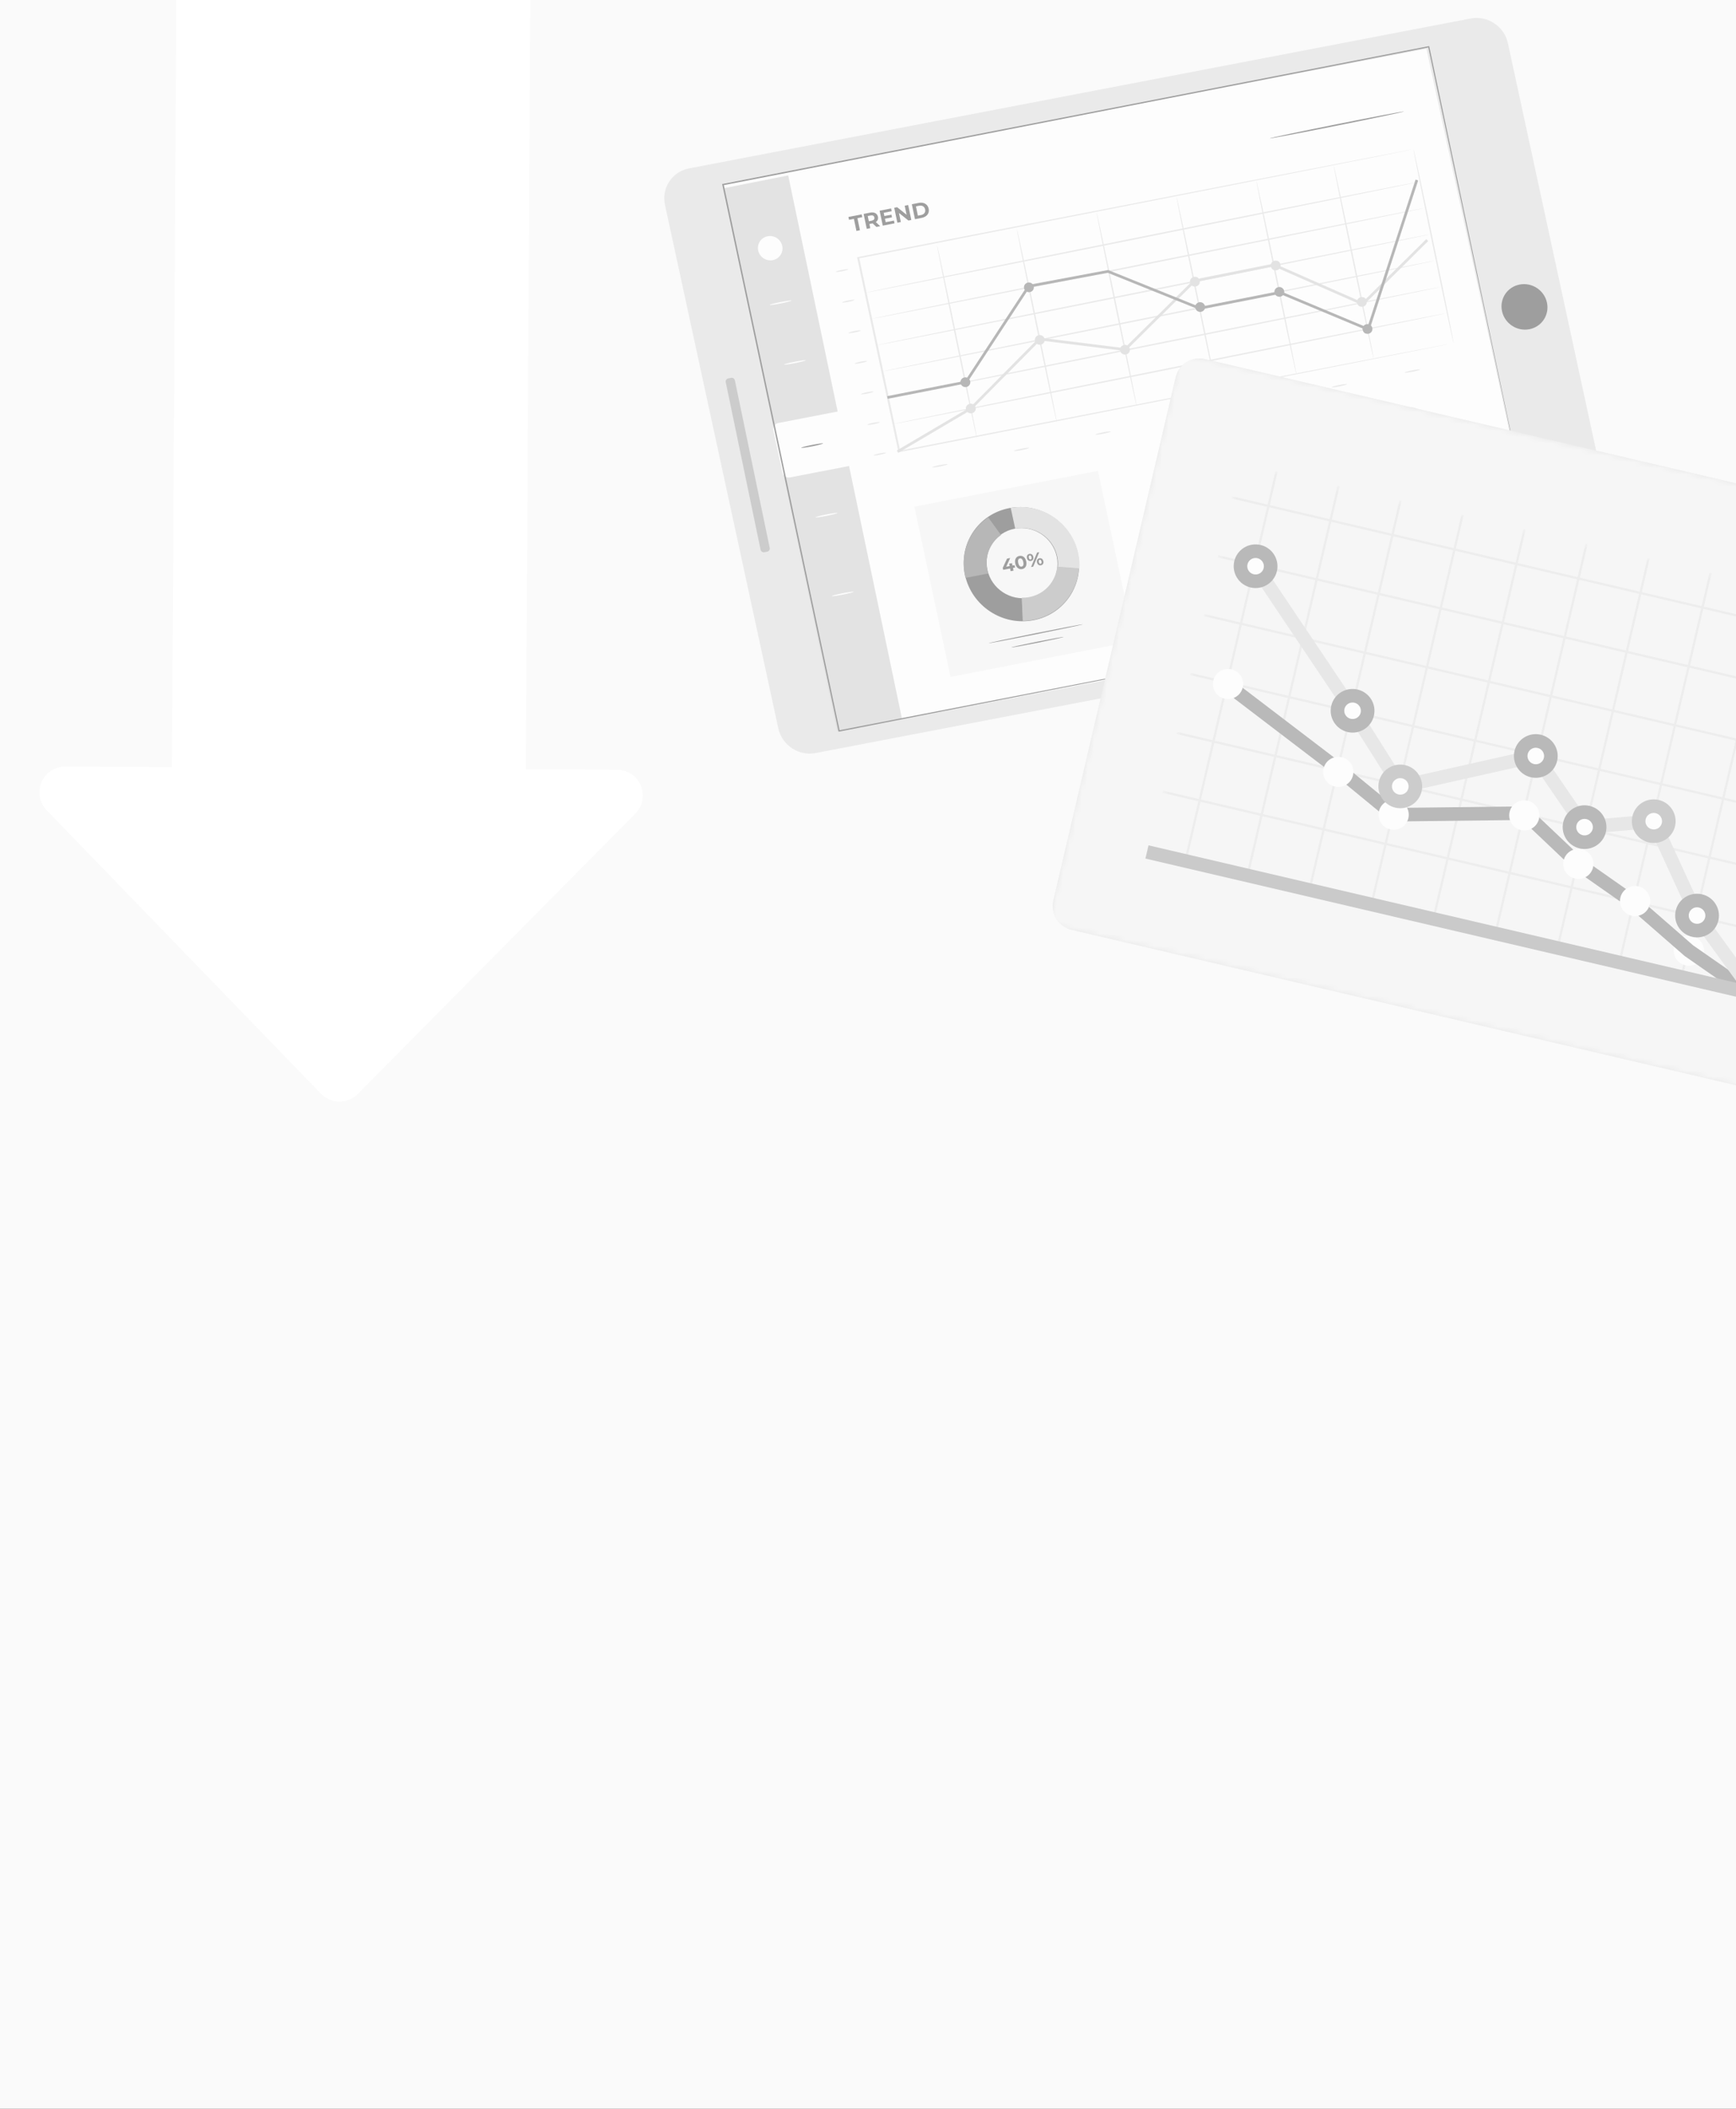 <?xml version="1.0" encoding="UTF-8"?> <svg xmlns="http://www.w3.org/2000/svg" width="280" height="340" viewBox="0 0 280 340" fill="none"><rect x="0" y="0" width="280" height="340" fill="#333333" stroke="none"/><g clip-path="url(#clip0_4646_16058)"><rect width="280" height="340" fill="#FAFAFA"></rect><path d="M10.53 123.604L99.555 124.115C103.227 124.136 105.061 128.568 102.474 131.178L57.7 176.384C56.063 178.035 53.394 178.02 51.776 176.35L7.524 130.633C4.973 127.993 6.858 123.583 10.53 123.604Z" fill="white"></path><path d="M84.768 132.499L27.684 132.171L29.022 -100.846L86.106 -100.518L84.768 132.499Z" fill="white"></path><g opacity="0.6"><path d="M243.212 6.961L261.495 91.367C262.085 94.089 260.344 96.722 257.608 97.246L131.556 121.414C128.819 121.939 126.123 120.157 125.533 117.435L107.25 33.029C106.661 30.306 108.401 27.674 111.137 27.149L237.189 2.981C239.926 2.456 242.622 4.238 243.212 6.961Z" fill="#E0E0E0"></path><path d="M116.638 29.603L135.764 117.821L249.197 96.09L230.072 7.872L116.638 29.603Z" fill="white"></path><path d="M246.666 53.083C248.667 52.7 249.939 50.776 249.508 48.785C249.076 46.795 247.103 45.491 245.102 45.875C243.101 46.258 241.829 48.182 242.26 50.173C242.692 52.163 244.665 53.467 246.666 53.083Z" fill="#616161"></path><path d="M118.532 61.329L124.15 88.334C124.209 88.617 124.027 88.892 123.744 88.948L123.292 89.038C123.009 89.095 122.731 88.911 122.673 88.629L117.055 61.623C116.996 61.341 117.178 61.066 117.461 61.009L117.913 60.919C118.196 60.863 118.473 61.046 118.532 61.329Z" fill="#AEAEAE"></path><path d="M127.131 28.288L116.658 30.36L134.994 117.881L145.467 115.809L127.131 28.288Z" fill="#D4D4D4"></path><path d="M137.516 75.024L127.427 76.976C126.866 77.084 126.314 76.722 126.195 76.166L124.743 69.401C124.624 68.845 124.982 68.306 125.544 68.198L135.633 66.246L137.516 75.024Z" fill="white"></path><path d="M124.64 41.943C123.57 42.15 122.517 41.456 122.289 40.392C122.061 39.329 122.744 38.299 123.813 38.092C124.883 37.885 125.936 38.58 126.164 39.643C126.392 40.706 125.71 41.736 124.64 41.943Z" fill="white"></path><path d="M127.664 48.463C127.677 48.525 126.899 48.732 125.927 48.925C124.954 49.119 124.155 49.225 124.143 49.163C124.13 49.101 124.908 48.895 125.88 48.701C126.852 48.508 127.651 48.401 127.664 48.463Z" fill="white"></path><path d="M129.978 58.081C129.991 58.143 129.213 58.35 128.24 58.544C127.267 58.737 126.469 58.843 126.456 58.782C126.443 58.72 127.221 58.513 128.194 58.319C129.166 58.126 129.965 58.019 129.978 58.081Z" fill="white"></path><path d="M135.069 82.707C135.082 82.769 134.304 82.976 133.331 83.169C132.358 83.363 131.56 83.469 131.547 83.407C131.534 83.345 132.312 83.138 133.284 82.945C134.257 82.751 135.056 82.644 135.069 82.707Z" fill="white"></path><path d="M137.695 95.406C137.708 95.469 136.93 95.675 135.957 95.869C134.984 96.062 134.186 96.168 134.173 96.107C134.16 96.045 134.938 95.838 135.91 95.644C136.883 95.451 137.682 95.345 137.695 95.406Z" fill="white"></path><path d="M132.75 71.497C132.763 71.559 131.985 71.767 131.013 71.96C130.04 72.153 129.241 72.26 129.228 72.198C129.216 72.135 129.994 71.929 130.966 71.735C131.938 71.542 132.737 71.435 132.75 71.497Z" fill="#616161"></path><path d="M249.164 95.637C249.001 94.876 241.698 60.69 230.348 7.557L230.46 7.631C198.008 13.97 158.827 21.625 116.645 29.865L116.635 29.867L116.724 29.735C123.472 61.509 129.853 91.554 135.435 117.835L135.313 117.756C202.911 104.623 248.282 95.808 249.164 95.637C248.283 95.81 202.929 104.703 135.356 117.954L135.256 117.973L135.235 117.874C129.646 91.594 123.257 61.551 116.5 29.779L116.477 29.668L116.588 29.646L116.598 29.644C158.783 21.418 197.967 13.777 230.421 7.448L230.514 7.43L230.534 7.521C241.772 60.675 249.003 94.876 249.164 95.637Z" fill="#616161"></path><path d="M211.077 86.484L209.566 86.779L210.638 91.821L212.149 91.526L211.077 86.484Z" fill="#D4D4D4"></path><path d="M198.053 88.334L196.544 88.629L197.769 94.399L199.278 94.104L198.053 88.334Z" fill="#D4D4D4"></path><path d="M201.024 86.489L199.516 86.785L200.99 93.755L202.498 93.46L201.024 86.489Z" fill="#D4D4D4"></path><path d="M204.325 86.225L202.816 86.52L204.211 93.109L205.72 92.814L204.325 86.225Z" fill="#D4D4D4"></path><path d="M207.075 83.356L205.568 83.652L207.425 92.466L208.932 92.169L207.075 83.356Z" fill="#D4D4D4"></path><path d="M213.518 82.11L212.012 82.406L213.86 91.177L215.366 90.88L213.518 82.11Z" fill="#D4D4D4"></path><path d="M217.332 84.342L215.823 84.637L217.074 90.531L218.582 90.236L217.332 84.342Z" fill="#D4D4D4"></path><path d="M220.03 81.206L218.523 81.502L220.291 89.887L221.798 89.591L220.03 81.206Z" fill="#D4D4D4"></path><path d="M222.861 78.673L221.355 78.97L223.514 89.242L225.02 88.945L222.861 78.673Z" fill="#D4D4D4"></path><path d="M226.456 79.873L224.949 80.169L226.726 88.597L228.233 88.301L226.456 79.873Z" fill="#D4D4D4"></path><path d="M232.784 94.182L195.082 101.486C193.366 101.818 191.673 100.706 191.309 99.006L186.526 76.677C186.162 74.976 187.261 73.323 188.978 72.99L226.679 65.686C228.395 65.354 230.088 66.467 230.452 68.167L235.236 90.496C235.6 92.196 234.5 93.85 232.784 94.182ZM189.043 73.295C187.496 73.594 186.505 75.085 186.833 76.617L191.616 98.946C191.945 100.478 193.47 101.481 195.017 101.182L232.718 93.878C234.265 93.578 235.256 92.088 234.928 90.556L230.145 68.226C229.817 66.694 228.291 65.691 226.745 65.991L189.043 73.295Z" fill="#E0E0E0"></path><path d="M212.108 76.311C212.117 76.356 207.741 77.269 202.335 78.352C196.927 79.434 192.537 80.276 192.527 80.232C192.518 80.187 196.893 79.274 202.301 78.191C207.708 77.108 212.099 76.267 212.108 76.311Z" fill="#E0E0E0"></path><path d="M147.479 81.692L153.314 109.141L156.681 108.484L161.316 107.579L182.923 103.363L177.088 75.914L147.479 81.692Z" fill="#F5F5F5"></path><path d="M162.787 81.923C157.762 82.888 154.564 87.716 155.643 92.708C156.722 97.7 161.671 100.965 166.696 100C171.72 99.035 174.919 94.206 173.84 89.214C172.76 84.222 167.811 80.958 162.787 81.923ZM166.05 96.351C162.963 96.943 159.923 94.938 159.26 91.872C158.597 88.805 160.562 85.839 163.649 85.246C166.735 84.653 169.775 86.659 170.438 89.725C171.101 92.791 169.136 95.758 166.05 96.351Z" fill="#616161"></path><path d="M163.021 81.891C163.229 82.85 163.508 84.145 163.743 85.231C166.821 84.64 169.852 86.642 170.514 89.702C170.64 90.288 170.67 90.87 170.615 91.432L174.096 91.687C174.146 90.872 174.089 90.034 173.906 89.192C172.839 84.256 167.984 81.015 163.021 81.891Z" fill="#D4D4D4"></path><path d="M159.245 91.959C158.757 89.701 159.695 87.501 161.455 86.262L159.385 83.413C156.422 85.408 154.828 89.055 155.637 92.793C155.664 92.92 155.696 93.045 155.729 93.17L159.381 92.469C159.328 92.302 159.282 92.132 159.245 91.959Z" fill="#8A8A8A"></path><path d="M166.015 96.271C165.608 96.349 165.202 96.38 164.802 96.372C164.836 97.207 164.908 98.824 164.966 100.097C165.527 100.093 166.094 100.04 166.663 99.931C170.849 99.127 173.767 95.647 174.014 91.62L170.516 91.364C170.283 93.752 168.517 95.79 166.015 96.271Z" fill="#D4D4D4"></path><g opacity="0.3"><path d="M166.015 96.271C165.608 96.349 165.202 96.38 164.802 96.372C164.836 97.207 164.908 98.824 164.966 100.097C165.527 100.093 166.094 100.04 166.663 99.931C170.849 99.127 173.767 95.647 174.014 91.62L170.516 91.364C170.283 93.752 168.517 95.79 166.015 96.271Z" fill="#555555"></path></g><path d="M163.72 91.503L163.383 91.568L163.476 91.999L163.01 92.089L162.917 91.658L161.804 91.872L161.735 91.553L162.429 90.064L162.931 89.967L162.294 91.375L162.849 91.268L162.766 90.884L163.218 90.797L163.301 91.181L163.638 91.116L163.721 91.503L163.72 91.503Z" fill="#616161"></path><path d="M163.752 90.861C163.606 90.185 163.901 89.728 164.409 89.63C164.919 89.532 165.377 89.843 165.522 90.52C165.668 91.197 165.376 91.653 164.866 91.751C164.358 91.849 163.898 91.537 163.752 90.861ZM165.042 90.613C164.941 90.147 164.734 89.986 164.495 90.032C164.259 90.077 164.136 90.302 164.236 90.768C164.336 91.234 164.543 91.395 164.779 91.35C165.018 91.303 165.142 91.078 165.042 90.613Z" fill="#616161"></path><path d="M165.638 89.975C165.563 89.629 165.729 89.367 166.03 89.309C166.332 89.251 166.589 89.428 166.664 89.777C166.74 90.127 166.577 90.384 166.275 90.442C165.973 90.501 165.713 90.322 165.638 89.975ZM166.369 89.834C166.322 89.614 166.213 89.525 166.083 89.55C165.955 89.574 165.89 89.7 165.937 89.917C165.984 90.135 166.096 90.226 166.223 90.201C166.353 90.177 166.417 90.054 166.369 89.834ZM167.27 89.095L167.621 89.027L166.651 91.355L166.298 91.423L167.27 89.095ZM167.255 90.673C167.181 90.326 167.346 90.065 167.645 90.008C167.947 89.95 168.207 90.129 168.282 90.475C168.357 90.822 168.191 91.083 167.889 91.141C167.591 91.198 167.33 91.019 167.255 90.673ZM167.983 90.533C167.936 90.315 167.827 90.223 167.697 90.248C167.57 90.273 167.504 90.396 167.551 90.616C167.599 90.836 167.71 90.925 167.837 90.9C167.968 90.875 168.03 90.75 167.983 90.533Z" fill="#616161"></path><path d="M174.659 100.659C174.669 100.707 171.274 101.428 167.076 102.268C162.877 103.108 159.466 103.751 159.456 103.702C159.446 103.655 162.841 102.934 167.04 102.094C171.238 101.253 174.649 100.611 174.659 100.659Z" fill="#616161"></path><path d="M171.558 102.699C171.568 102.746 169.688 103.163 167.36 103.629C165.031 104.094 163.136 104.433 163.125 104.385C163.115 104.336 164.995 103.92 167.324 103.454C169.652 102.989 171.548 102.65 171.558 102.699Z" fill="#616161"></path><path d="M227.643 24.126C227.643 24.126 227.495 24.162 227.202 24.223C226.901 24.284 226.468 24.372 225.9 24.488C224.745 24.718 223.052 25.055 220.864 25.491C216.467 26.358 210.088 27.616 202.123 29.188C186.171 32.314 163.87 36.685 138.44 41.67L138.573 41.529C139.627 46.492 140.721 51.639 141.841 56.906C142.992 62.334 144.116 67.634 145.202 72.752L145.022 72.671C170.298 67.749 192.444 63.436 208.279 60.353C216.189 58.822 222.522 57.596 226.887 56.752C229.061 56.336 230.742 56.014 231.89 55.794C232.454 55.688 232.886 55.607 233.185 55.551C233.477 55.498 233.627 55.475 233.627 55.475C233.627 55.475 233.48 55.511 233.19 55.572C232.892 55.632 232.462 55.72 231.898 55.834C230.753 56.062 229.074 56.397 226.903 56.83C222.542 57.69 216.214 58.938 208.309 60.497C192.479 63.6 170.339 67.94 145.069 72.893L144.913 72.924L144.89 72.812C143.802 67.695 142.676 62.395 141.523 56.968C140.405 51.7 139.314 46.553 138.261 41.589L138.237 41.478L138.393 41.447C163.83 36.494 186.137 32.15 202.093 29.043C210.064 27.5 216.447 26.264 220.848 25.413C223.039 24.993 224.735 24.669 225.892 24.447C226.461 24.34 226.896 24.259 227.198 24.202C227.492 24.148 227.643 24.126 227.643 24.126Z" fill="#E0E0E0"></path><path d="M228.946 29.291C228.959 29.354 208.95 33.416 184.261 38.363C159.563 43.312 139.538 47.271 139.525 47.208C139.512 47.145 159.516 43.083 184.214 38.134C208.903 33.188 228.933 29.227 228.946 29.291Z" fill="#E0E0E0"></path><path d="M229.822 33.529C229.835 33.592 209.826 37.654 185.137 42.601C160.439 47.55 140.414 51.509 140.401 51.446C140.388 51.383 160.392 47.321 185.09 42.373C209.779 37.426 229.809 33.466 229.822 33.529Z" fill="#E0E0E0"></path><path d="M230.699 37.768C230.712 37.831 210.703 41.893 186.014 46.84C161.316 51.789 141.291 55.748 141.278 55.685C141.265 55.622 161.269 51.56 185.967 46.611C210.656 41.664 230.686 37.705 230.699 37.768Z" fill="#E0E0E0"></path><path d="M231.575 42.006C231.588 42.069 211.579 46.132 186.89 51.078C162.192 56.027 142.167 59.986 142.154 59.923C142.141 59.86 162.145 55.798 186.843 50.85C211.532 45.903 231.562 41.943 231.575 42.006Z" fill="#E0E0E0"></path><path d="M232.452 46.244C232.465 46.307 212.456 50.37 187.767 55.317C163.069 60.265 143.044 64.224 143.03 64.161C143.017 64.098 163.022 60.037 187.72 55.088C212.409 50.141 232.439 46.181 232.452 46.244Z" fill="#E0E0E0"></path><path d="M143.905 68.4C143.892 68.338 163.901 64.275 188.59 59.328C213.288 54.38 233.314 50.42 233.327 50.484C233.34 50.547 213.336 54.608 188.638 59.557C163.948 64.504 143.919 68.463 143.905 68.4Z" fill="#E0E0E0"></path><path d="M157.59 70.729C157.529 70.741 156.031 63.758 154.246 55.132C152.461 46.504 151.064 39.501 151.125 39.489C151.187 39.477 152.684 46.459 154.47 55.087C156.255 63.713 157.652 70.717 157.59 70.729Z" fill="#E0E0E0"></path><path d="M170.47 68.147C170.409 68.159 168.911 61.176 167.126 52.55C165.341 43.922 163.944 36.919 164.005 36.907C164.067 36.895 165.564 43.877 167.35 52.505C169.135 61.131 170.532 68.135 170.47 68.147Z" fill="#E0E0E0"></path><path d="M183.349 65.567C183.288 65.579 181.79 58.595 180.005 49.97C178.22 41.341 176.823 34.339 176.884 34.326C176.946 34.314 178.443 41.296 180.229 49.925C182.014 58.55 183.411 65.554 183.349 65.567Z" fill="#E0E0E0"></path><path d="M196.227 62.985C196.166 62.998 194.668 56.014 192.883 47.389C191.097 38.76 189.701 31.758 189.762 31.745C189.824 31.733 191.321 38.715 193.107 47.344C194.892 55.969 196.289 62.973 196.227 62.985Z" fill="#E0E0E0"></path><path d="M209.105 60.404C209.043 60.416 207.546 53.433 205.761 44.807C203.975 36.178 202.579 29.176 202.64 29.164C202.702 29.151 204.199 36.134 205.985 44.762C207.77 53.388 209.167 60.392 209.105 60.404Z" fill="#E0E0E0"></path><path d="M221.574 57.905C221.512 57.917 220.015 50.934 218.23 42.308C216.444 33.679 215.047 26.677 215.109 26.665C215.17 26.652 216.668 33.635 218.453 42.263C220.238 50.889 221.635 57.892 221.574 57.905Z" fill="#E0E0E0"></path><path d="M234.451 55.323C234.389 55.336 232.892 48.352 231.107 39.726C229.321 31.098 227.924 24.095 227.986 24.083C228.047 24.071 229.545 31.053 231.33 39.682C233.116 48.307 234.513 55.311 234.451 55.323Z" fill="#E0E0E0"></path><path d="M157.361 65.71C157.451 66.135 157.175 66.547 156.744 66.631C156.314 66.715 155.892 66.439 155.802 66.015C155.712 65.59 155.987 65.178 156.418 65.094C156.848 65.01 157.27 65.286 157.361 65.71Z" fill="#D4D4D4"></path><path d="M168.486 54.652C168.577 55.076 168.301 55.488 167.87 55.572C167.44 55.656 167.018 55.38 166.928 54.956C166.838 54.532 167.113 54.119 167.544 54.035C167.974 53.951 168.396 54.227 168.486 54.652Z" fill="#D4D4D4"></path><path d="M182.228 56.237C182.318 56.661 182.042 57.073 181.612 57.157C181.181 57.241 180.759 56.965 180.669 56.541C180.579 56.117 180.855 55.704 181.285 55.62C181.716 55.536 182.138 55.812 182.228 56.237Z" fill="#D4D4D4"></path><path d="M193.178 44.739C193.989 45.437 193.243 46.552 192.275 46.088C191.466 45.389 192.211 44.275 193.178 44.739Z" fill="#D4D4D4"></path><path d="M206.204 42.128C207.015 42.827 206.269 43.941 205.302 43.477C204.492 42.779 205.237 41.665 206.204 42.128Z" fill="#D4D4D4"></path><path d="M220.112 48.006C220.922 48.704 220.176 49.819 219.209 49.355C218.399 48.656 219.144 47.542 220.112 48.006Z" fill="#D4D4D4"></path><path d="M166.735 46.175C166.825 46.599 166.549 47.011 166.119 47.095C165.688 47.179 165.266 46.904 165.176 46.479C165.086 46.054 165.362 45.642 165.792 45.558C166.222 45.474 166.644 45.75 166.735 46.175Z" fill="#8A8A8A"></path><path d="M156.485 61.471C156.575 61.896 156.299 62.308 155.869 62.392C155.438 62.476 155.016 62.2 154.926 61.776C154.836 61.351 155.112 60.939 155.542 60.855C155.972 60.771 156.394 61.047 156.485 61.471Z" fill="#8A8A8A"></path><path d="M221.015 52.364C221.825 53.063 221.08 54.177 220.113 53.713C219.302 53.014 220.048 51.9 221.015 52.364Z" fill="#8A8A8A"></path><path d="M207.124 46.908C207.214 47.333 206.939 47.745 206.508 47.829C206.078 47.913 205.656 47.637 205.566 47.212C205.475 46.788 205.751 46.376 206.182 46.292C206.612 46.208 207.034 46.484 207.124 46.908Z" fill="#8A8A8A"></path><path d="M194.352 49.351C194.442 49.776 194.166 50.188 193.736 50.272C193.305 50.356 192.883 50.08 192.793 49.655C192.703 49.231 192.979 48.819 193.409 48.735C193.839 48.651 194.262 48.926 194.352 49.351Z" fill="#8A8A8A"></path><path d="M152.839 74.85C152.852 74.913 152.308 75.074 151.623 75.21C150.939 75.346 150.373 75.405 150.36 75.342C150.347 75.279 150.891 75.118 151.576 74.982C152.26 74.846 152.826 74.787 152.839 74.85Z" fill="#E0E0E0"></path><path d="M166.001 72.211C166.015 72.274 165.47 72.435 164.786 72.571C164.101 72.707 163.535 72.766 163.522 72.703C163.509 72.64 164.053 72.478 164.738 72.343C165.422 72.207 165.988 72.148 166.001 72.211Z" fill="#E0E0E0"></path><path d="M179.164 69.574C179.178 69.637 178.633 69.798 177.949 69.934C177.264 70.07 176.698 70.128 176.685 70.065C176.672 70.002 177.216 69.841 177.901 69.705C178.586 69.57 179.151 69.511 179.164 69.574Z" fill="#E0E0E0"></path><path d="M192.329 66.934C192.343 66.997 191.798 67.159 191.114 67.295C190.429 67.43 189.863 67.489 189.85 67.426C189.837 67.363 190.381 67.202 191.066 67.066C191.751 66.93 192.316 66.871 192.329 66.934Z" fill="#E0E0E0"></path><path d="M205.492 64.296C205.505 64.359 204.96 64.521 204.276 64.656C203.591 64.792 203.025 64.851 203.012 64.788C202.999 64.725 203.543 64.564 204.228 64.428C204.913 64.292 205.478 64.233 205.492 64.296Z" fill="#E0E0E0"></path><path d="M217.264 61.937C217.277 62 216.733 62.162 216.048 62.297C215.364 62.433 214.798 62.492 214.785 62.429C214.771 62.366 215.316 62.205 216 62.069C216.686 61.933 217.251 61.874 217.264 61.937Z" fill="#E0E0E0"></path><path d="M229.035 59.578C229.048 59.641 228.503 59.802 227.819 59.938C227.134 60.074 226.568 60.132 226.555 60.069C226.542 60.006 227.086 59.845 227.771 59.709C228.456 59.573 229.021 59.515 229.035 59.578Z" fill="#E0E0E0"></path><path d="M142.921 73.005C142.934 73.068 142.496 73.208 141.943 73.317C141.391 73.427 140.932 73.464 140.918 73.401C140.905 73.338 141.343 73.198 141.896 73.089C142.449 72.98 142.908 72.942 142.921 73.005Z" fill="#E0E0E0"></path><path d="M141.901 68.076C141.914 68.138 141.477 68.278 140.924 68.388C140.371 68.497 139.912 68.535 139.899 68.472C139.886 68.409 140.323 68.269 140.876 68.16C141.429 68.05 141.888 68.013 141.901 68.076Z" fill="#E0E0E0"></path><path d="M140.882 63.146C140.895 63.209 140.457 63.349 139.904 63.458C139.352 63.568 138.893 63.605 138.879 63.542C138.866 63.48 139.304 63.34 139.857 63.23C140.409 63.121 140.868 63.083 140.882 63.146Z" fill="#E0E0E0"></path><path d="M139.861 58.216C139.874 58.279 139.437 58.419 138.884 58.529C138.331 58.638 137.872 58.675 137.859 58.613C137.846 58.55 138.283 58.41 138.836 58.3C139.389 58.191 139.848 58.153 139.861 58.216Z" fill="#E0E0E0"></path><path d="M138.843 53.287C138.856 53.349 138.418 53.489 137.865 53.599C137.313 53.708 136.853 53.746 136.84 53.683C136.827 53.62 137.265 53.48 137.818 53.371C138.37 53.261 138.829 53.223 138.843 53.287Z" fill="#E0E0E0"></path><path d="M137.823 48.356C137.836 48.419 137.399 48.559 136.846 48.669C136.293 48.778 135.834 48.816 135.821 48.753C135.808 48.69 136.245 48.55 136.798 48.441C137.351 48.331 137.81 48.293 137.823 48.356Z" fill="#E0E0E0"></path><path d="M136.805 43.427C136.818 43.49 136.38 43.63 135.827 43.739C135.274 43.849 134.815 43.886 134.802 43.824C134.789 43.761 135.227 43.621 135.779 43.511C136.332 43.402 136.791 43.364 136.805 43.427Z" fill="#E0E0E0"></path><path d="M144.878 73.009L144.65 72.632L156.503 65.646L167.609 54.428L181.37 56.134L192.546 45.087L205.522 42.492L205.586 42.52L219.744 48.748L230.044 38.549L230.357 38.86L219.845 49.268L219.707 49.208L205.476 42.948L192.766 45.489L181.533 56.594L167.775 54.889L156.756 66.008L144.878 73.009Z" fill="#D4D4D4"></path><path d="M220.812 53.395L206.431 47.382L193.455 49.932L178.679 43.985L166.066 46.348L155.929 61.793L143.179 64.299L143.089 63.871L155.658 61.401L165.797 45.953L178.72 43.533L193.494 49.479L206.473 46.927L220.538 52.809L228.315 28.957L228.734 29.095L220.812 53.395Z" fill="#8A8A8A"></path><path d="M226.467 17.972C226.48 18.034 221.635 19.056 215.646 20.255C209.656 21.454 204.791 22.376 204.778 22.314C204.765 22.252 209.609 21.23 215.6 20.031C221.588 18.831 226.454 17.91 226.467 17.972Z" fill="#616161"></path><path d="M137.724 35.281L136.94 35.436L136.845 34.982L138.979 34.562L139.074 35.016L138.291 35.17L138.702 37.123L138.135 37.234L137.724 35.281Z" fill="#616161"></path><path d="M141.36 36.59L140.747 36.013L140.719 36.019L140.226 36.115L140.367 36.786L139.8 36.898L139.293 34.491L140.353 34.282C141.007 34.153 141.487 34.406 141.601 34.946C141.677 35.307 141.547 35.608 141.257 35.805L141.969 36.47L141.36 36.59ZM140.417 34.742L139.956 34.833L140.132 35.672L140.594 35.581C140.94 35.513 141.082 35.32 141.027 35.059C140.971 34.794 140.763 34.674 140.417 34.742Z" fill="#616161"></path><path d="M144.183 35.56L144.277 36.007L142.382 36.38L141.875 33.974L143.725 33.609L143.819 34.056L142.532 34.309L142.642 34.832L143.779 34.608L143.87 35.041L142.733 35.264L142.851 35.822L144.183 35.56Z" fill="#616161"></path><path d="M146.478 33.058L146.985 35.465L146.52 35.557L144.99 34.336L145.298 35.797L144.739 35.908L144.231 33.501L144.7 33.408L146.226 34.63L145.918 33.169L146.478 33.058Z" fill="#616161"></path><path d="M147.069 32.931L148.182 32.712C148.984 32.554 149.633 32.921 149.787 33.65C149.941 34.379 149.491 34.962 148.69 35.12L147.577 35.339L147.069 32.931ZM148.566 34.668C149.052 34.572 149.311 34.224 149.214 33.763C149.117 33.302 148.738 33.079 148.251 33.175L147.733 33.277L148.047 34.77L148.566 34.668Z" fill="#616161"></path><path d="M172.85 149.916L288.218 176.892C290.344 177.389 292.469 176.075 292.964 173.958L312.686 89.609C313.181 87.493 311.859 85.373 309.733 84.876L194.366 57.9C192.24 57.403 190.115 58.717 189.62 60.834L169.897 145.183C169.402 147.299 170.724 149.419 172.85 149.916Z" fill="#DBDBDB"></path><mask id="mask0_4646_16058" style="mask-type:luminance" maskUnits="userSpaceOnUse" x="169" y="57" width="145" height="121"><path d="M313.581 85.777L190.515 57.002L169 149.016L292.066 177.792L313.581 85.777Z" fill="white"></path></mask><g mask="url(#mask0_4646_16058)"><g opacity="0.7"><path d="M172.849 149.916L288.217 176.892C290.343 177.389 292.468 176.075 292.963 173.958L312.685 89.609C313.18 87.493 311.858 85.373 309.732 84.876L194.365 57.9C192.239 57.403 190.114 58.717 189.619 60.834L169.896 145.183C169.401 147.299 170.723 149.419 172.849 149.916Z" fill="white"></path></g></g><mask id="mask1_4646_16058" style="mask-type:luminance" maskUnits="userSpaceOnUse" x="185" y="74" width="112" height="87"><path d="M296.905 97.288L199.949 74.618L185.126 138.015L282.081 160.685L296.905 97.288Z" fill="white"></path></mask><g mask="url(#mask1_4646_16058)"><g opacity="0.1"><path d="M202.591 90.931L212.228 93.185L214.364 84.051L204.727 81.798L202.591 90.931ZM200.371 100.427L210.008 102.68L212.143 93.546L202.507 91.293L200.371 100.427ZM198.151 109.92L207.788 112.174L209.924 103.04L200.287 100.787L198.151 109.92ZM195.932 119.414L205.568 121.667L207.704 112.534L198.067 110.281L195.932 119.414ZM193.712 128.908L203.348 131.161L205.483 122.029L195.847 119.776L193.712 128.908ZM215.485 124.368L205.847 122.114L203.712 131.246L213.35 133.5L215.485 124.368ZM225.486 126.706L215.848 124.453L213.713 133.585L223.351 135.838L225.486 126.706ZM235.486 129.044L225.848 126.791L223.713 135.923L233.351 138.176L235.486 129.044ZM245.486 131.383L235.85 129.129L233.715 138.261L243.351 140.515L245.486 131.383ZM255.486 133.721L245.848 131.467L243.713 140.599L253.351 142.853L255.486 133.721ZM265.488 136.059L255.85 133.806L253.714 142.938L263.353 145.191L265.488 136.059ZM275.488 138.398L265.85 136.144L263.714 145.276L273.353 147.53L275.488 138.398ZM277.708 128.902L268.07 126.649L265.934 135.782L275.572 138.036L277.708 128.902ZM279.928 119.409L270.29 117.155L268.154 126.289L277.792 128.542L279.928 119.409ZM282.148 109.915L272.51 107.661L270.374 116.795L280.012 119.048L282.148 109.915ZM284.368 100.42L274.73 98.166L272.594 107.3L282.232 109.553L284.368 100.42ZM262.594 104.961L272.232 107.215L274.368 98.082L264.73 95.828L262.594 104.961ZM252.593 102.623L262.231 104.876L264.366 95.743L254.728 93.489L252.593 102.623ZM242.594 100.285L252.231 102.538L254.366 93.405L244.73 91.151L242.594 100.285ZM232.593 97.946L242.231 100.2L244.366 91.067L234.728 88.813L232.593 97.946ZM222.593 95.608L232.231 97.862L234.367 88.728L224.728 86.475L222.593 95.608ZM222.145 95.885L212.507 93.631L210.371 102.765L220.009 105.018L222.145 95.885ZM219.925 105.379L210.287 103.125L208.151 112.259L217.789 114.512L219.925 105.379ZM217.705 114.872L208.067 112.619L205.932 121.752L215.57 124.006L217.705 114.872ZM227.707 117.211L218.069 114.957L215.933 124.091L225.571 126.344L227.707 117.211ZM237.707 119.549L228.069 117.296L225.933 126.429L235.571 128.683L237.707 119.549ZM247.707 121.887L238.07 119.634L235.934 128.768L245.571 131.021L247.707 121.887ZM257.707 124.226L248.068 121.972L245.933 131.105L255.571 133.359L257.707 124.226ZM255.934 133.444L265.572 135.698L267.708 126.564L258.07 124.311L255.934 133.444ZM258.154 123.95L267.792 126.204L269.928 117.07L260.29 114.817L258.154 123.95ZM260.374 114.457L270.012 116.71L272.148 107.577L262.51 105.323L260.374 114.457ZM250.373 112.118L260.011 114.372L262.146 105.238L252.508 102.985L250.373 112.118ZM240.374 109.78L250.011 112.033L252.146 102.9L242.51 100.647L240.374 109.78ZM230.373 107.442L240.011 109.695L242.146 100.562L232.508 98.308L230.373 107.442ZM232.146 98.224L222.508 95.97L220.373 105.103L230.011 107.357L232.146 98.224ZM229.926 107.717L220.288 105.464L218.153 114.597L227.791 116.851L229.926 107.717ZM239.926 110.055L230.288 107.802L228.153 116.935L237.791 119.189L239.926 110.055ZM248.153 121.612L257.791 123.865L259.926 114.732L250.288 112.478L248.153 121.612ZM249.926 112.394L240.29 110.14L238.154 119.274L247.791 121.527L249.926 112.394ZM212.591 93.27L222.229 95.523L224.365 86.39L214.727 84.136L212.591 93.27ZM198.605 80.367L198.69 80.005L204.45 81.352L205.709 75.966L206.071 76.051L204.812 81.436L214.448 83.689L215.707 78.304L216.071 78.389L214.812 83.774L224.45 86.028L225.709 80.642L226.072 80.727L224.813 86.113L234.451 88.367L235.71 82.981L236.072 83.066L234.813 88.451L244.451 90.705L245.71 85.319L246.074 85.404L244.814 90.79L254.451 93.043L255.71 87.657L256.072 87.742L254.813 93.128L264.451 95.381L265.71 89.996L266.074 90.081L264.814 95.466L274.452 97.72L275.712 92.334L276.075 92.419L274.816 97.805L284.452 100.058L285.712 94.672L286.075 94.757L284.816 100.143L295.645 102.675L295.56 103.037L284.731 100.505L282.596 109.638L293.425 112.17L293.34 112.532L282.511 110L280.375 119.133L291.205 121.665L291.12 122.026L280.291 119.494L278.156 128.627L288.985 131.159L288.901 131.519L278.071 128.987L275.936 138.121L286.765 140.653L286.68 141.015L275.851 138.483L273.716 147.615L284.545 150.147L284.46 150.51L273.631 147.978L271.252 158.153L270.888 158.068L273.268 147.893L263.631 145.64L261.252 155.815L260.888 155.73L263.268 145.555L253.63 143.301L251.25 153.476L250.887 153.391L253.266 143.216L243.628 140.962L241.249 151.138L240.887 151.053L243.266 140.878L233.63 138.625L231.25 148.8L230.887 148.715L233.266 138.54L223.628 136.286L221.249 146.461L220.887 146.377L223.266 136.201L213.628 133.948L211.249 144.123L210.886 144.038L213.265 133.863L203.627 131.609L201.248 141.784L200.884 141.699L203.263 131.524L193.627 129.271L191.248 139.446L190.886 139.362L193.265 129.186L187.505 127.84L187.59 127.476L193.35 128.823L195.485 119.691L189.725 118.344L189.81 117.983L195.57 119.329L197.705 110.196L191.945 108.849L192.03 108.489L197.789 109.836L199.925 100.702L194.165 99.355L194.249 98.995L200.009 100.342L202.145 91.209L196.385 89.862L196.47 89.5L202.23 90.847L204.365 81.713L198.605 80.367Z" fill="#555555"></path></g></g><path d="M270.025 152.718C269.72 154.022 270.534 155.327 271.843 155.633C273.153 155.94 274.462 155.131 274.767 153.827C275.072 152.524 274.257 151.219 272.947 150.913C271.638 150.607 270.329 151.415 270.025 152.718Z" fill="white"></path><path d="M281.629 159.699L272.397 153.274L263.634 145.638L254.572 139.288L245.937 131.106L224.785 131.357L215.937 124.091L197.708 110.196" stroke="#8D8D8D" stroke-width="2.191" stroke-miterlimit="10"></path><path d="M184.994 137.359L281.951 160.03L296.721 96.862" stroke="#AAAAAA" stroke-width="2.191" stroke-miterlimit="10"></path><path d="M282.684 159.946L273.718 147.615L266.729 132.4L255.574 133.36L247.708 121.888L225.852 126.792L218.155 114.598L202.51 91.294" stroke="#DBDBDB" stroke-width="2.191" stroke-miterlimit="10"></path><path d="M271.347 147.06C271.042 148.364 271.856 149.668 273.165 149.974C274.476 150.28 275.784 149.473 276.089 148.169C276.393 146.866 275.579 145.561 274.269 145.255C272.96 144.949 271.651 145.757 271.347 147.06Z" fill="white"></path><path d="M271.347 147.06C271.042 148.364 271.856 149.668 273.165 149.974C274.476 150.28 275.784 149.473 276.089 148.169C276.393 146.866 275.579 145.561 274.269 145.255C272.96 144.949 271.651 145.757 271.347 147.06Z" stroke="#8D8D8D" stroke-width="2.191" stroke-miterlimit="10"></path><path d="M261.349 144.723C261.044 146.027 261.858 147.33 263.169 147.637C264.478 147.943 265.786 147.136 266.091 145.831C266.395 144.529 265.581 143.224 264.272 142.918C262.962 142.611 261.653 143.42 261.349 144.723Z" fill="white"></path><path d="M252.202 138.732C251.898 140.035 252.712 141.34 254.022 141.646C255.331 141.952 256.64 141.144 256.944 139.841C257.249 138.538 256.434 137.233 255.126 136.927C253.815 136.621 252.507 137.429 252.202 138.732Z" fill="white"></path><path d="M243.482 130.914C243.178 132.217 243.992 133.522 245.301 133.828C246.611 134.134 247.92 133.326 248.225 132.023C248.53 130.718 247.715 129.414 246.405 129.107C245.096 128.801 243.787 129.61 243.482 130.914Z" fill="white"></path><path d="M222.413 130.803C222.108 132.106 222.923 133.411 224.233 133.717C225.542 134.023 226.851 133.215 227.155 131.912C227.46 130.609 226.645 129.304 225.337 128.998C224.026 128.692 222.718 129.5 222.413 130.803Z" fill="white"></path><path d="M213.482 123.899C213.178 125.202 213.992 126.507 215.303 126.813C216.611 127.119 217.92 126.31 218.225 125.008C218.53 123.703 217.715 122.398 216.406 122.092C215.096 121.786 213.787 122.594 213.482 123.899Z" fill="white"></path><path d="M195.701 109.726C195.396 111.031 196.21 112.336 197.519 112.642C198.829 112.948 200.138 112.14 200.443 110.835C200.747 109.532 199.933 108.227 198.623 107.921C197.314 107.615 196.005 108.424 195.701 109.726Z" fill="white"></path><path d="M264.36 131.846C264.056 133.148 264.87 134.453 266.18 134.76C267.489 135.066 268.798 134.257 269.102 132.954C269.407 131.652 268.593 130.347 267.284 130.041C265.974 129.734 264.665 130.543 264.36 131.846Z" fill="white"></path><path d="M264.36 131.846C264.056 133.148 264.87 134.453 266.18 134.76C267.489 135.066 268.798 134.257 269.102 132.954C269.407 131.652 268.593 130.347 267.284 130.041C265.974 129.734 264.665 130.543 264.36 131.846Z" stroke="#AEAEAE" stroke-width="2.191" stroke-miterlimit="10"></path><path d="M253.204 132.805C252.899 134.108 253.714 135.413 255.024 135.719C256.333 136.025 257.642 135.217 257.946 133.914C258.251 132.611 257.436 131.306 256.128 131C254.817 130.694 253.509 131.502 253.204 132.805Z" fill="white"></path><path d="M253.204 132.805C252.899 134.108 253.714 135.413 255.024 135.719C256.333 136.025 257.642 135.217 257.946 133.914C258.251 132.611 257.436 131.306 256.128 131C254.817 130.694 253.509 131.502 253.204 132.805Z" stroke="#8D8D8D" stroke-width="2.191" stroke-miterlimit="10"></path><path d="M245.338 121.332C245.033 122.637 245.848 123.942 247.156 124.248C248.467 124.554 249.775 123.746 250.08 122.441C250.385 121.138 249.571 119.833 248.26 119.527C246.951 119.221 245.643 120.03 245.338 121.332Z" fill="white"></path><path d="M245.338 121.332C245.033 122.637 245.848 123.942 247.156 124.248C248.467 124.554 249.775 123.746 250.08 122.441C250.385 121.138 249.571 119.833 248.26 119.527C246.951 119.221 245.643 120.03 245.338 121.332Z" stroke="#8D8D8D" stroke-width="2.191" stroke-miterlimit="10"></path><path d="M223.48 126.237C223.176 127.54 223.99 128.844 225.301 129.151C226.609 129.457 227.918 128.648 228.223 127.346C228.528 126.041 227.713 124.736 226.404 124.43C225.094 124.124 223.785 124.932 223.48 126.237Z" fill="white"></path><path d="M223.48 126.237C223.176 127.54 223.99 128.844 225.301 129.151C226.609 129.457 227.918 128.648 228.223 127.346C228.528 126.041 227.713 124.736 226.404 124.43C225.094 124.124 223.785 124.932 223.48 126.237Z" stroke="#AEAEAE" stroke-width="2.191" stroke-miterlimit="10"></path><path d="M215.787 114.042C215.482 115.345 216.297 116.65 217.607 116.956C218.916 117.262 220.225 116.454 220.529 115.151C220.834 113.848 220.019 112.543 218.711 112.237C217.4 111.931 216.092 112.739 215.787 114.042Z" fill="white"></path><path d="M215.787 114.042C215.482 115.345 216.297 116.65 217.607 116.956C218.916 117.262 220.225 116.454 220.529 115.151C220.834 113.848 220.019 112.543 218.711 112.237C217.4 111.931 216.092 112.739 215.787 114.042Z" stroke="#8D8D8D" stroke-width="2.191" stroke-miterlimit="10"></path><path d="M200.142 90.739C199.837 92.041 200.651 93.346 201.96 93.652C203.271 93.959 204.579 93.15 204.884 91.847C205.188 90.545 204.374 89.24 203.064 88.933C201.755 88.627 200.446 89.436 200.142 90.739Z" fill="white"></path><path d="M200.142 90.739C199.837 92.041 200.651 93.346 201.96 93.652C203.271 93.959 204.579 93.15 204.884 91.847C205.188 90.545 204.374 89.24 203.064 88.933C201.755 88.627 200.446 89.436 200.142 90.739Z" stroke="#8D8D8D" stroke-width="2.191" stroke-miterlimit="10"></path></g></g><defs><clipPath id="clip0_4646_16058"><rect width="280" height="340" fill="white"></rect></clipPath></defs></svg> 